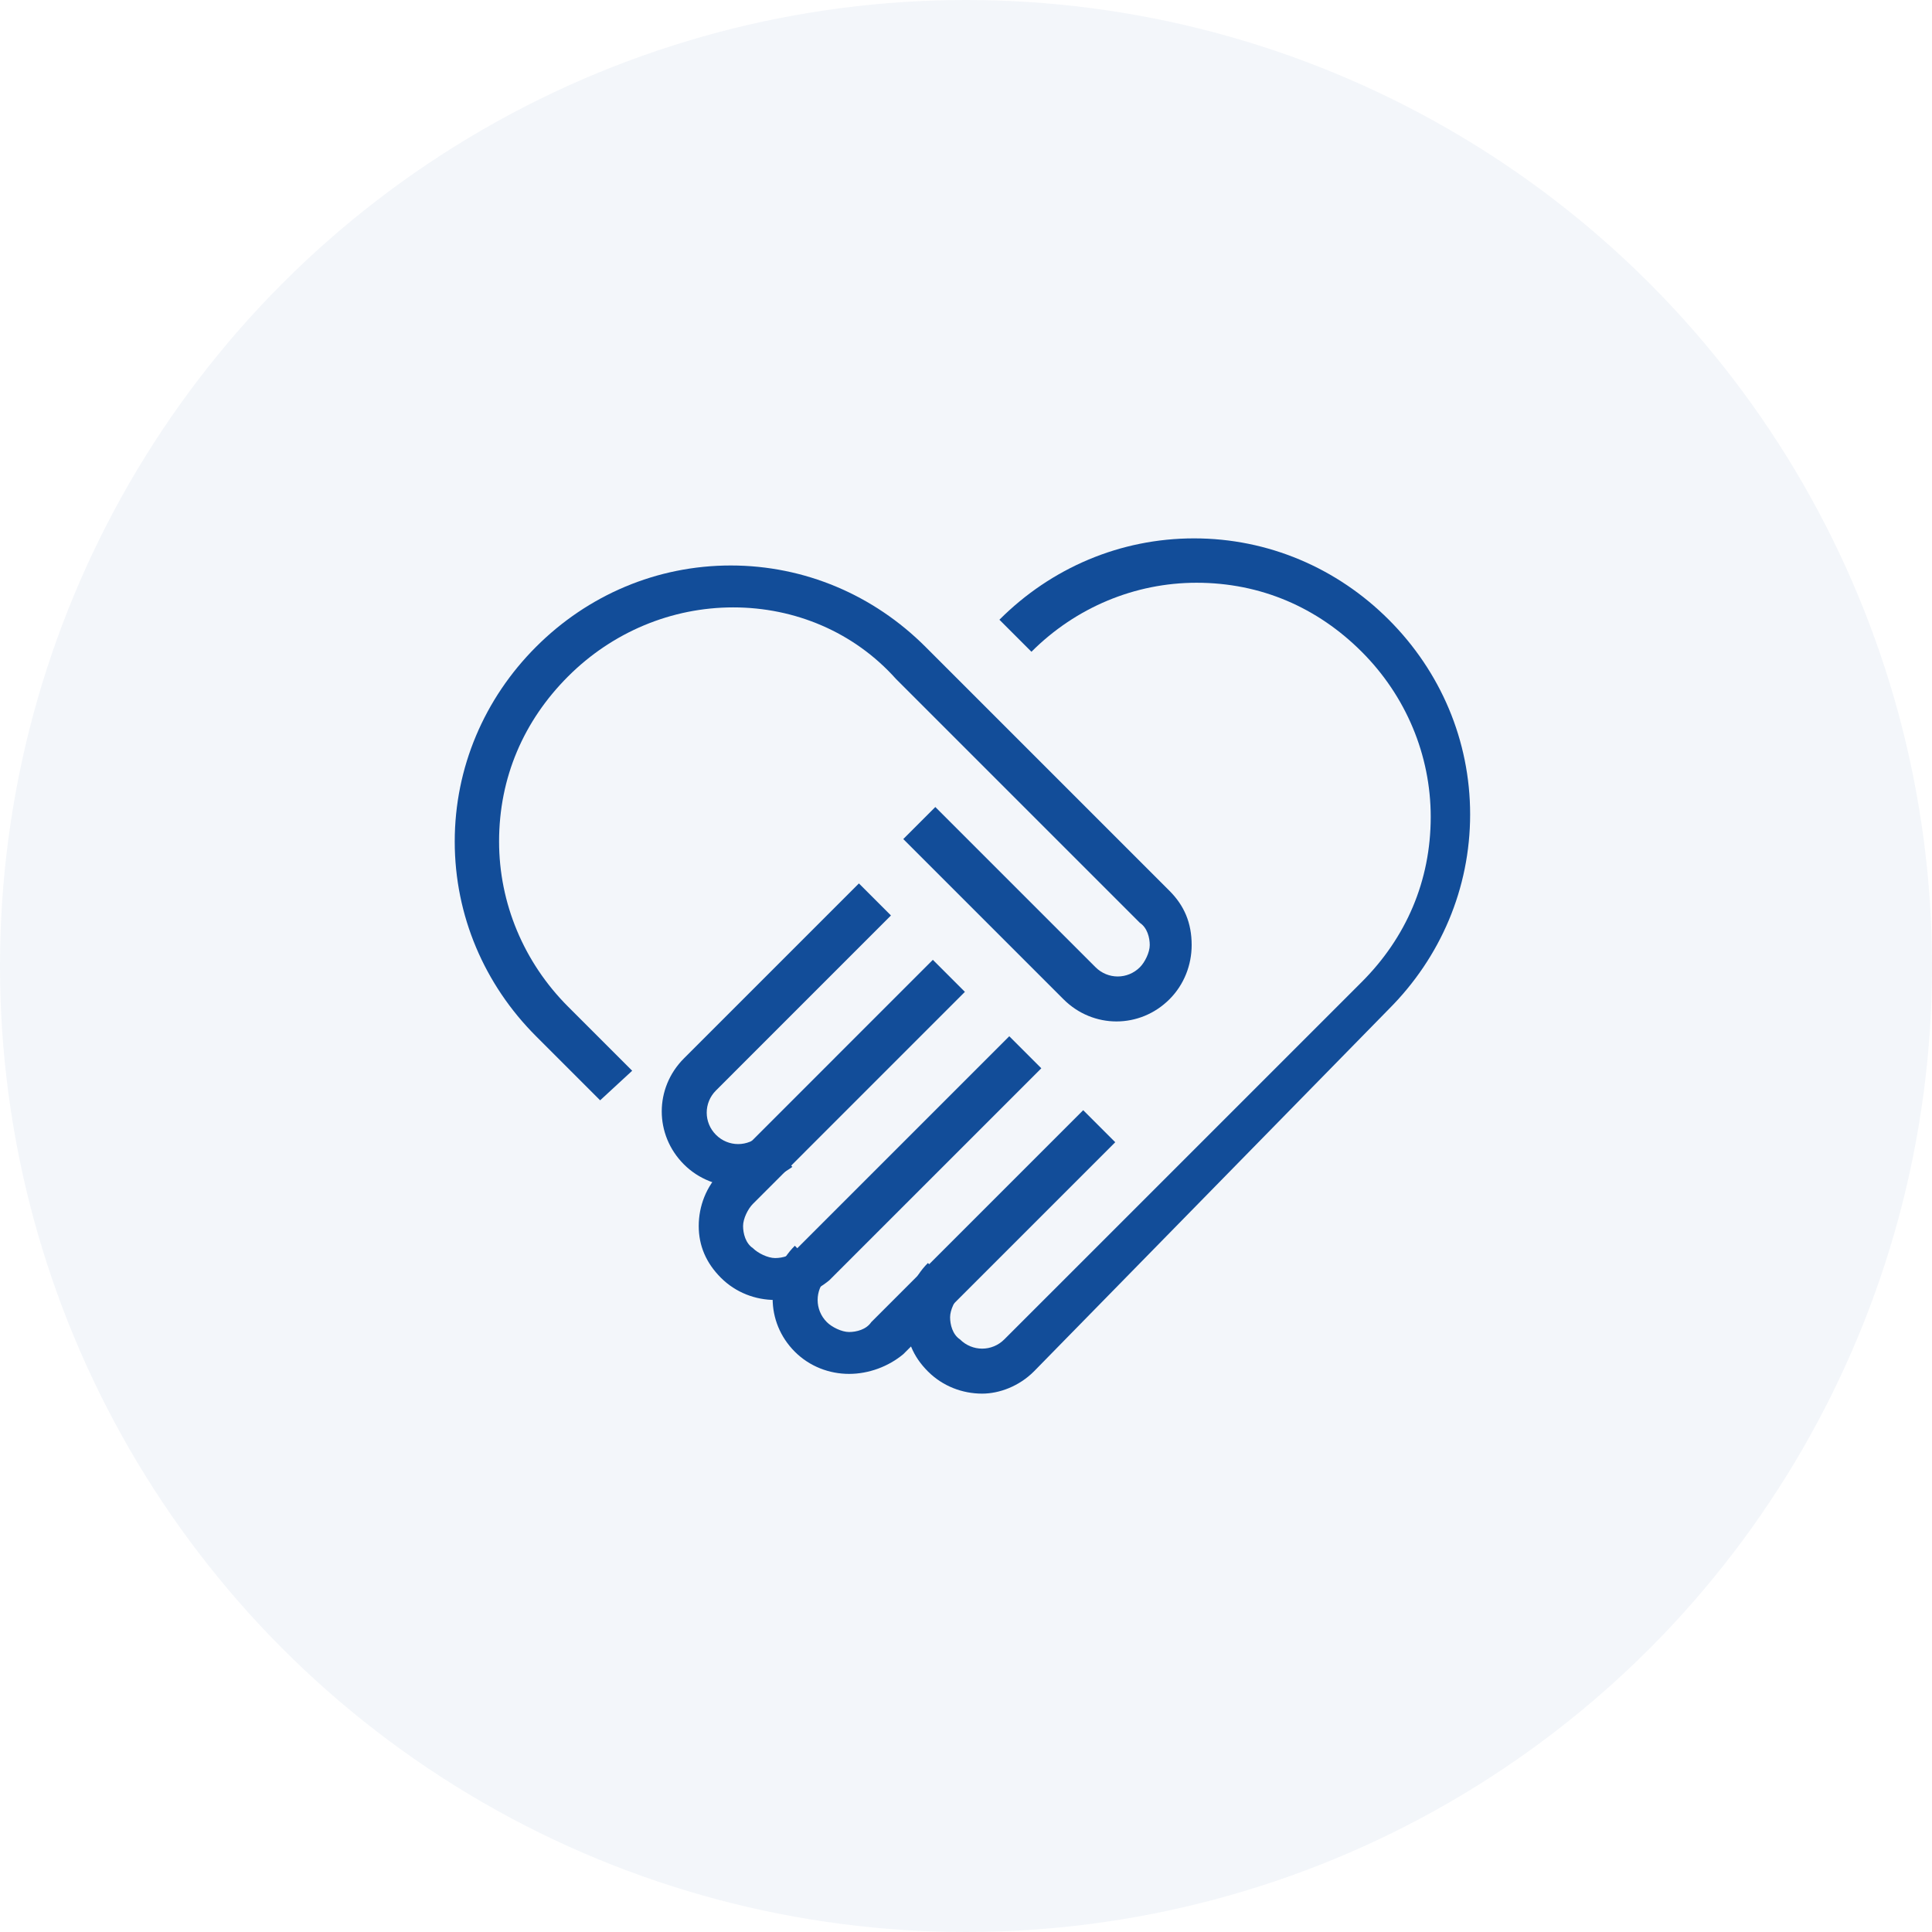 <svg width="65" height="65" viewBox="0 0 65 65" fill="none" xmlns="http://www.w3.org/2000/svg">
<path d="M33.043 46.887C32.38 46.887 31.716 46.638 31.219 46.14C30.721 45.643 30.473 45.062 30.473 44.316C30.473 43.653 30.721 42.989 31.219 42.492L32.297 43.57C32.131 43.736 31.965 44.067 31.965 44.316C31.965 44.565 32.048 44.897 32.297 45.062C32.712 45.477 33.375 45.477 33.789 45.062L45.813 33.039C47.306 31.546 48.135 29.639 48.135 27.483C48.135 25.41 47.306 23.42 45.813 21.928C44.32 20.435 42.413 19.606 40.257 19.606C38.184 19.606 36.194 20.435 34.702 21.928L33.624 20.85C35.365 19.108 37.687 18.113 40.174 18.113C42.662 18.113 44.984 19.108 46.725 20.85C48.466 22.591 49.461 24.913 49.461 27.4C49.461 29.888 48.466 32.21 46.725 33.951L34.785 46.14C34.287 46.638 33.624 46.887 33.043 46.887Z" fill="#134E99"/>
<path d="M20.191 37.019L18.035 34.863C16.294 33.122 15.299 30.8 15.299 28.312C15.299 25.825 16.294 23.503 18.035 21.762C19.776 20.02 22.098 19.025 24.586 19.025C27.073 19.025 29.395 20.02 31.137 21.762L39.346 29.971C39.843 30.468 40.092 31.049 40.092 31.795C40.092 32.458 39.843 33.122 39.346 33.619C38.351 34.614 36.775 34.614 35.78 33.619L30.39 28.229L31.468 27.151L36.858 32.541C37.273 32.956 37.936 32.956 38.351 32.541C38.517 32.376 38.682 32.044 38.682 31.795C38.682 31.546 38.599 31.215 38.351 31.049L30.142 22.84C28.732 21.264 26.742 20.435 24.669 20.435C22.596 20.435 20.606 21.264 19.113 22.757C17.621 24.249 16.791 26.156 16.791 28.312C16.791 30.385 17.621 32.376 19.113 33.868L21.269 36.024L20.191 37.019Z" fill="#134E99"/>
<path d="M24.834 39.921C24.171 39.921 23.508 39.673 23.01 39.175C22.015 38.18 22.015 36.605 23.01 35.609L28.897 29.722L29.975 30.8L24.088 36.688C23.673 37.102 23.673 37.765 24.088 38.18C24.503 38.595 25.166 38.595 25.581 38.18L26.659 39.258C26.078 39.673 25.415 39.921 24.834 39.921Z" fill="#134E99"/>
<path d="M28.566 46.223C27.902 46.223 27.239 45.975 26.741 45.477C25.746 44.482 25.746 42.907 26.741 41.912L27.819 42.989C27.405 43.404 27.405 44.068 27.819 44.482C27.985 44.648 28.317 44.814 28.566 44.814C28.814 44.814 29.146 44.731 29.312 44.482L36.443 37.351L37.521 38.429L30.39 45.56C29.892 45.975 29.229 46.223 28.566 46.223Z" fill="#134E99"/>
<path d="M26.078 43.736C25.415 43.736 24.752 43.487 24.254 42.989C23.757 42.492 23.508 41.911 23.508 41.248C23.508 40.584 23.757 39.921 24.254 39.424L31.385 32.292L32.463 33.37L25.332 40.502C25.166 40.667 25 40.999 25 41.248C25 41.497 25.083 41.828 25.332 41.994C25.498 42.16 25.83 42.326 26.078 42.326C26.327 42.326 26.659 42.243 26.825 41.994L33.956 34.863L35.034 35.941L27.903 43.072C27.405 43.487 26.742 43.736 26.078 43.736Z" fill="#134E99"/>
<circle cx="32.5" cy="32.5" r="32.5" fill="#134E99" fill-opacity="0.05"/>
</svg>
